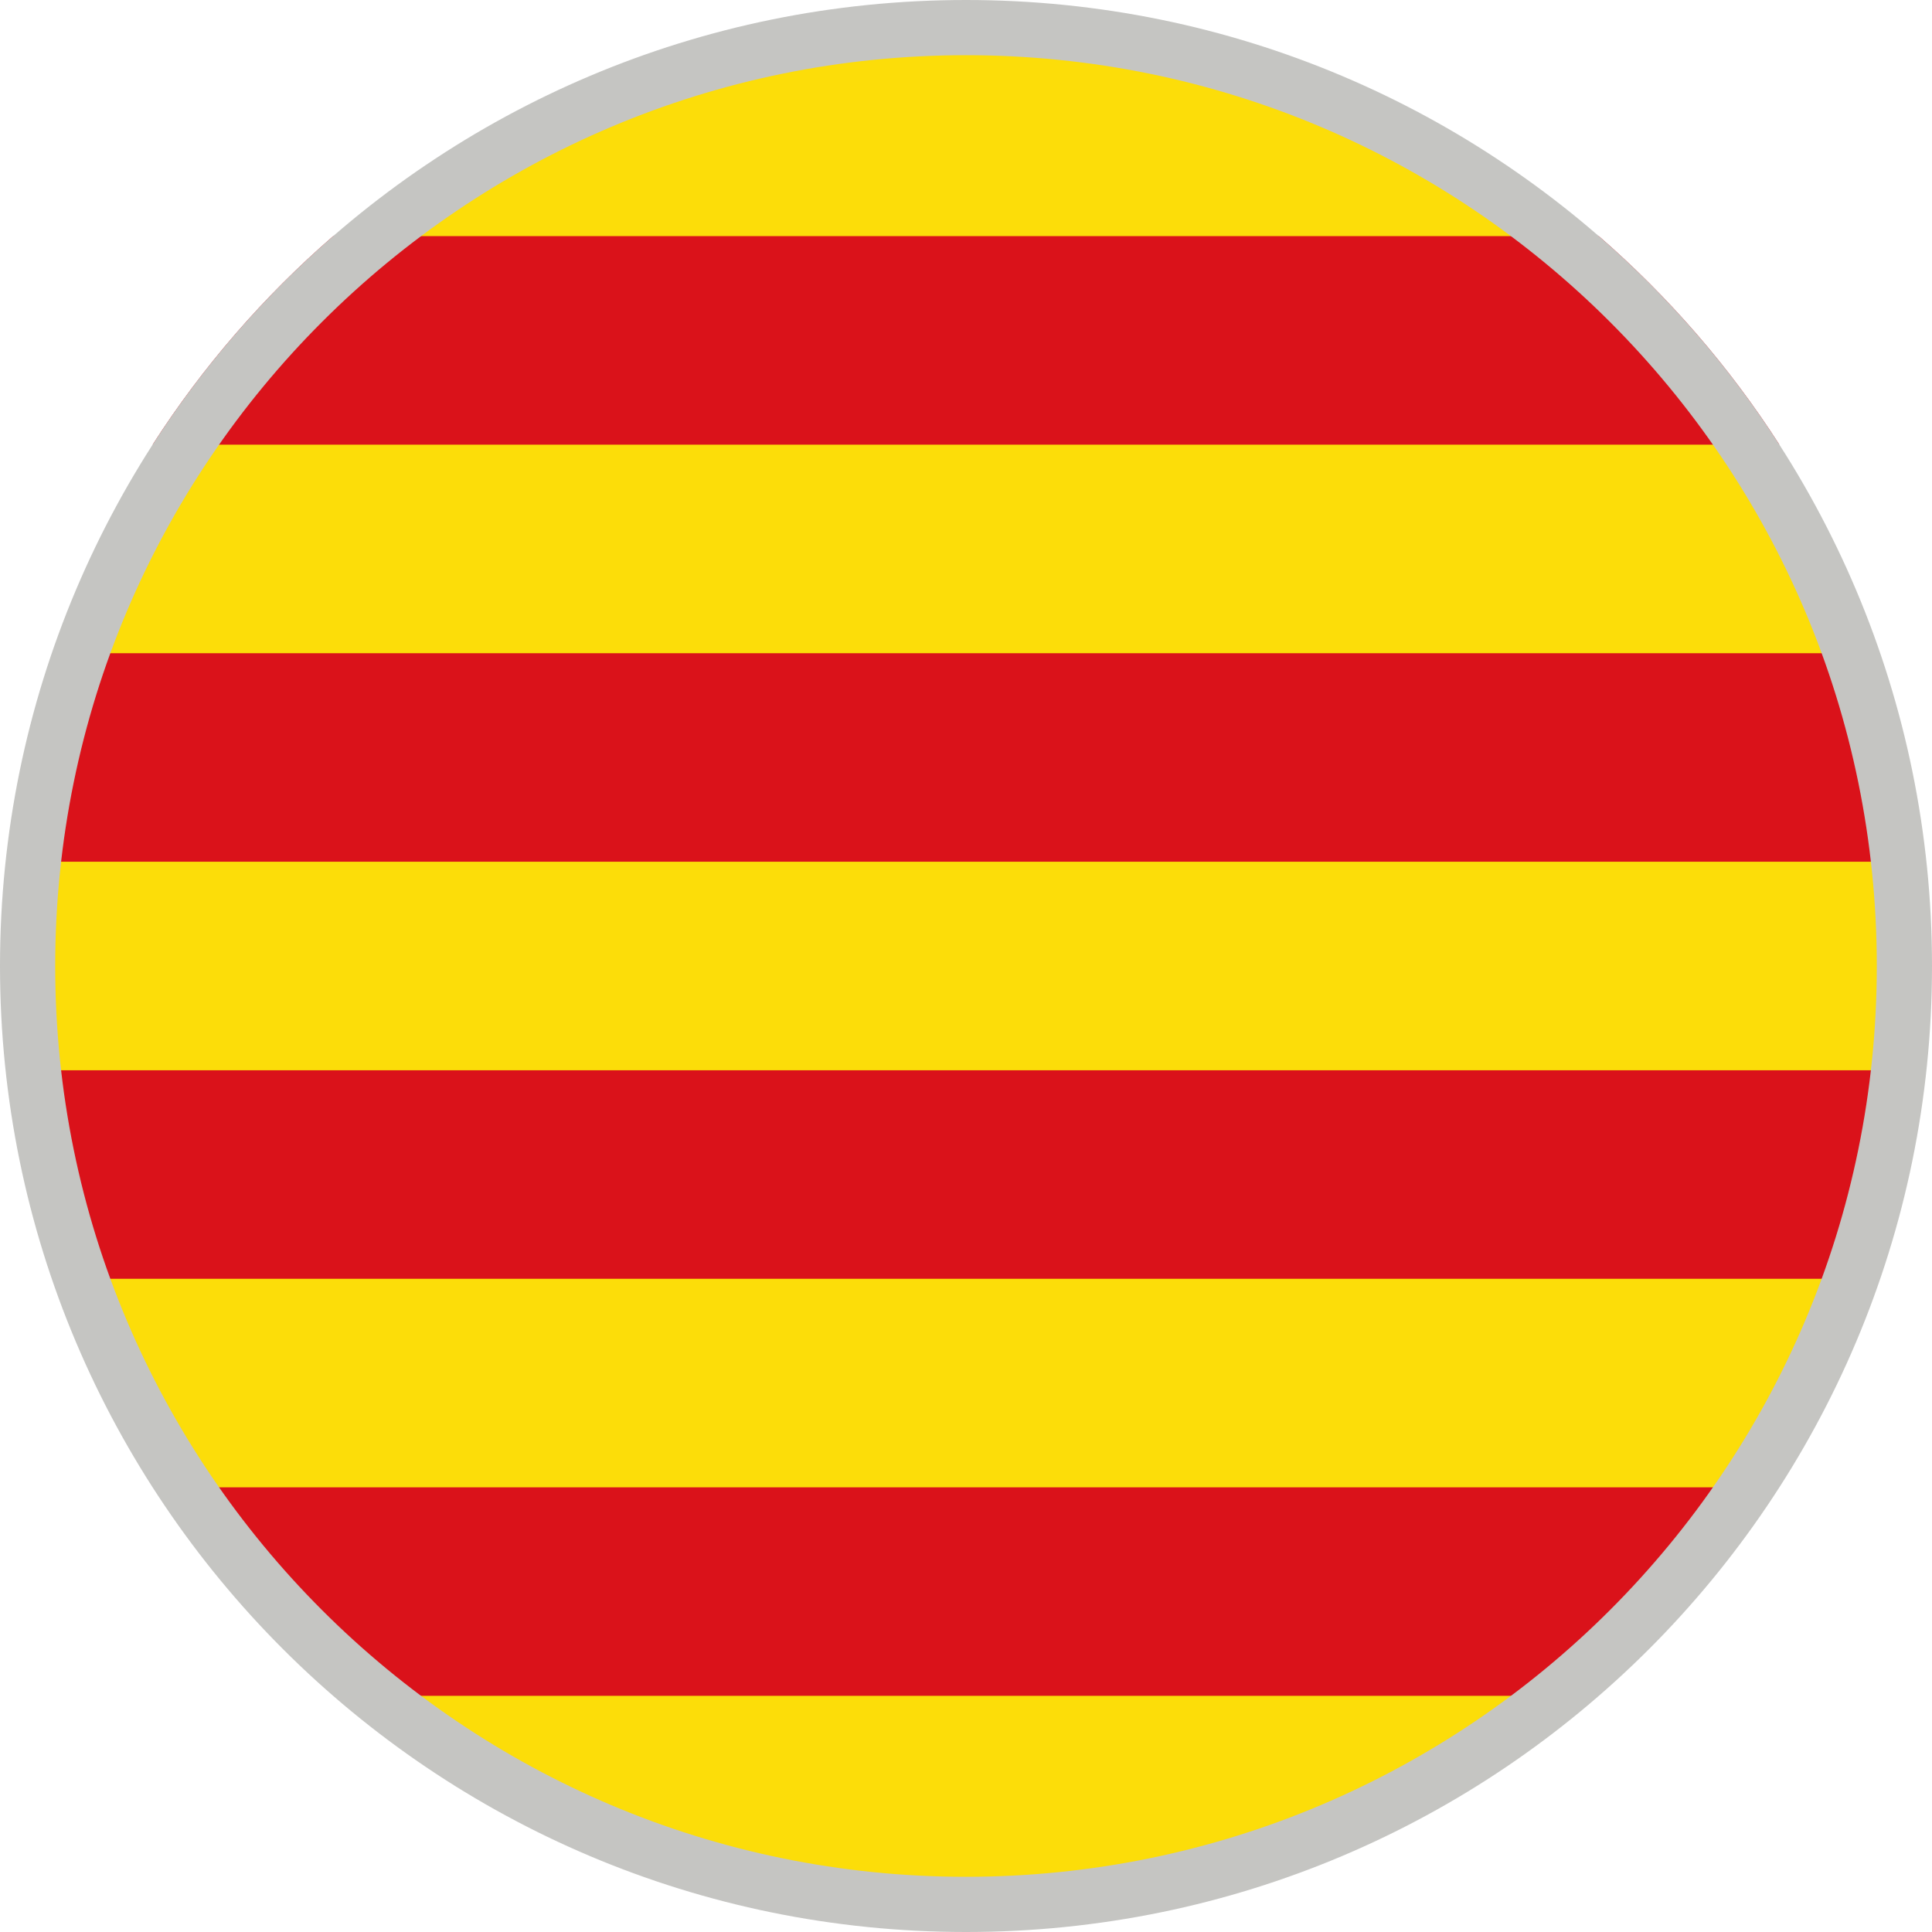 <?xml version="1.0" encoding="UTF-8"?>
<svg width="70px" height="70px" viewBox="0 0 70 70" version="1.1" xmlns="http://www.w3.org/2000/svg" xmlns:xlink="http://www.w3.org/1999/xlink">
    <!-- Generator: Sketch 63.1 (92452) - https://sketch.com -->
    <title>web/svg/ic_flag_ca</title>
    <desc>Created with Sketch.</desc>
    <g id="Symbols" stroke="none" stroke-width="1" fill="none" fill-rule="evenodd">
        <g id="lang/C-D-E/Catalan-ca">
            <g id="ca">
                <g id="flag-Catalonia" transform="translate(1, 1)">
                    <circle id="bg" fill="#FCDD09" cx="34" cy="34" r="34"></circle>
                    <path d="M66.294,22.667 L67.926,30.222 L0.305,30.222 L2.492,22.667 L66.294,22.667 Z M56.928,7.555 C59.451,9.745 61.658,12.289 63.47,15.111 L4.53,15.111 C6.342,12.289 8.549,9.745 11.072,7.555 Z" id="Combined-Shape" fill="#DA121A"></path>
                    <polygon id="Path" fill="#DA121A" fill-rule="nonzero" points="2.237 45.333 0.34 37.778 68.136 37.778 66.554 45.333"></polygon>
                    <polygon id="Path" fill="#DA121A" fill-rule="nonzero" points="62.181 52.889 55.485 60.444 13.122 60.444 5.987 52.889"></polygon>
                </g>
                <g id="border" fill="#C5C5C2">
                    <path d="M35,0 C54.33,0 70,15.67 70,35 C70,54.33 54.33,70 35,70 C15.67,70 0,54.33 0,35 C0,15.67 15.67,0 35,0 Z M35,2 C16.775,2 2,16.775 2,35 C2,53.225 16.775,68 35,68 C53.225,68 68,53.225 68,35 C68,16.775 53.225,2 35,2 Z"></path>
                </g>
            </g>
        </g>
    </g>
</svg>